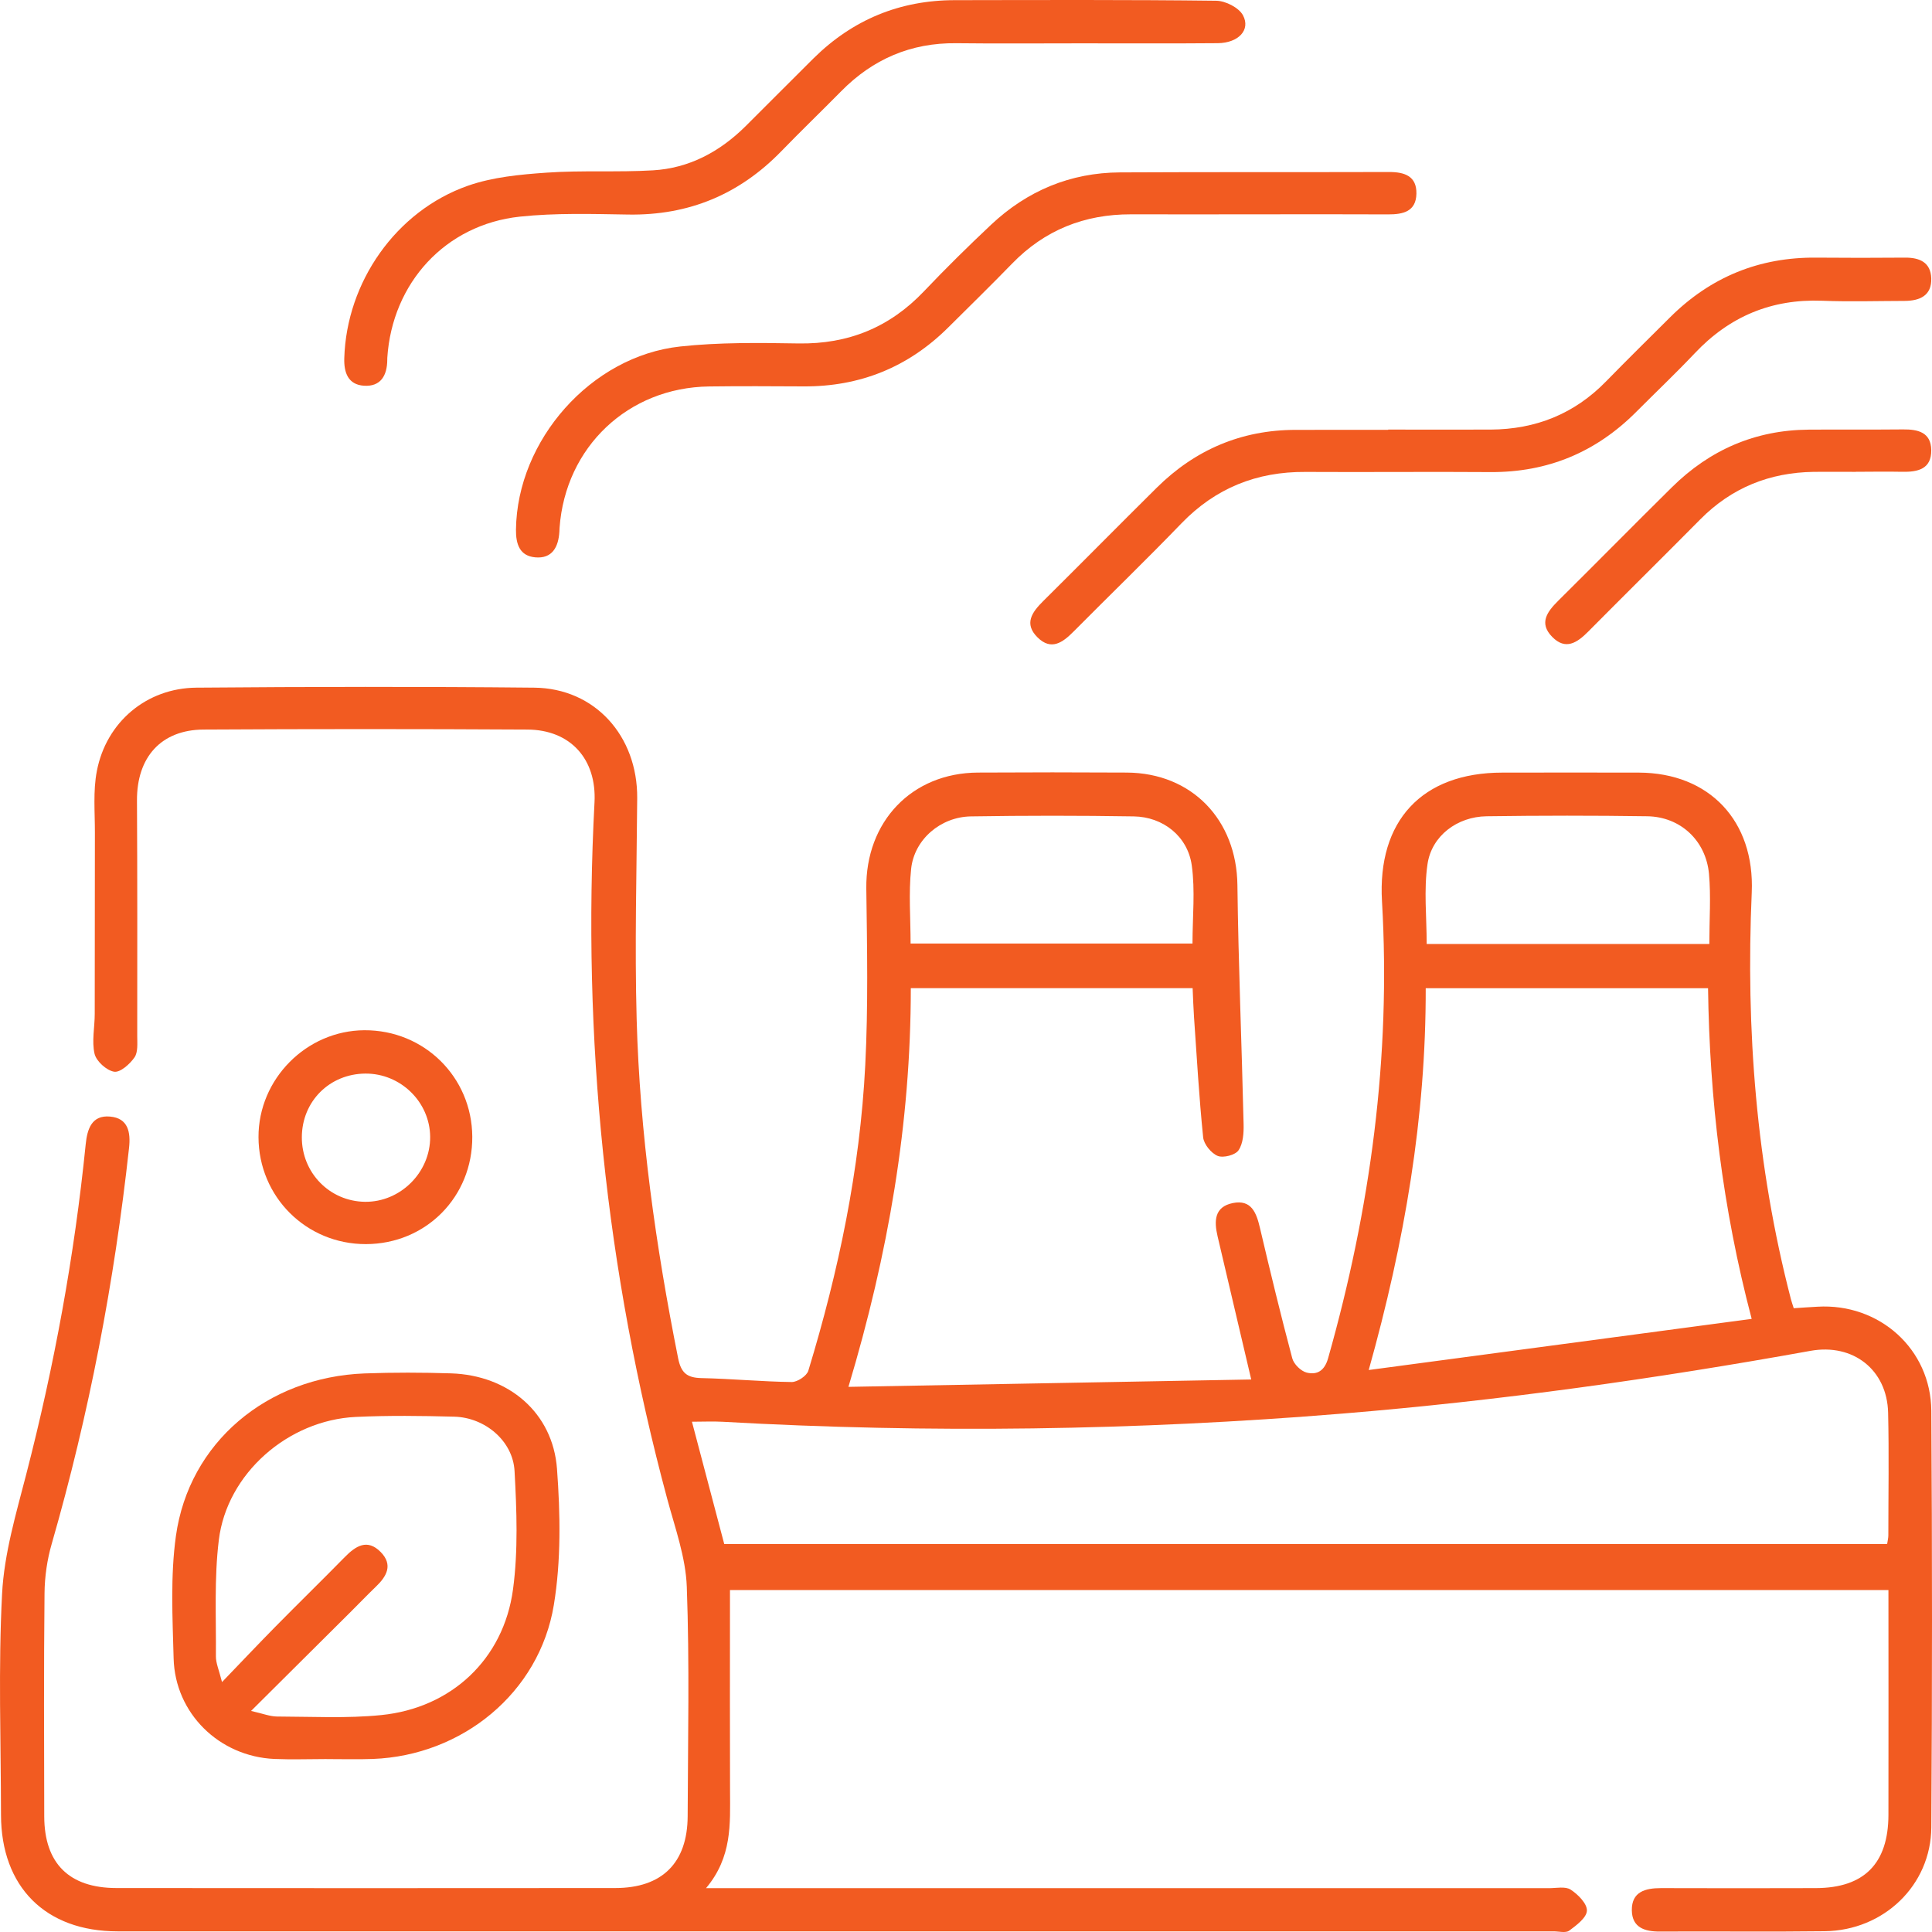 <svg width="60" height="60" viewBox="0 0 60 60" fill="none" xmlns="http://www.w3.org/2000/svg">
<path d="M37.041 30.688H28.286C28.286 34.889 27.585 38.948 26.349 43.07C30.573 42.993 34.704 42.918 38.858 42.841C38.487 41.261 38.152 39.828 37.813 38.394C37.702 37.922 37.71 37.479 38.286 37.362C38.863 37.246 39.018 37.662 39.128 38.13C39.447 39.486 39.774 40.839 40.133 42.185C40.181 42.365 40.401 42.582 40.58 42.627C40.9 42.705 41.133 42.577 41.245 42.183C42.56 37.541 43.2 32.82 42.919 27.992C42.772 25.495 44.157 23.996 46.652 23.994C48.069 23.994 49.483 23.989 50.9 23.994C53.087 24.003 54.498 25.495 54.402 27.716C54.215 31.984 54.543 36.2 55.618 40.346C55.638 40.424 55.666 40.499 55.706 40.628C55.958 40.611 56.2 40.594 56.444 40.581C58.361 40.468 59.965 41.892 59.979 43.816C60.007 48.127 60.007 52.437 59.979 56.748C59.967 58.552 58.499 59.953 56.67 59.976C54.964 59.998 53.257 59.976 51.549 59.986C51.072 59.989 50.686 59.859 50.678 59.328C50.67 58.75 51.095 58.637 51.584 58.637C53.187 58.642 54.79 58.642 56.394 58.637C57.893 58.632 58.644 57.874 58.647 56.36C58.652 54.051 58.647 51.74 58.647 49.38H22.67V50.065C22.67 51.919 22.665 53.771 22.672 55.625C22.675 56.645 22.74 57.672 21.926 58.639H22.812C31.244 58.639 39.675 58.639 48.105 58.639C48.334 58.639 48.614 58.577 48.778 58.684C49.005 58.832 49.291 59.118 49.283 59.337C49.275 59.555 48.959 59.791 48.734 59.958C48.626 60.038 48.411 59.98 48.245 59.98C33.381 59.98 18.518 59.98 3.653 59.98C1.413 59.98 0.035 58.6 0.031 56.361C0.028 54.071 -0.055 51.775 0.065 49.491C0.13 48.245 0.5 47.006 0.815 45.785C1.685 42.415 2.312 39.003 2.661 35.54C2.709 35.062 2.849 34.626 3.416 34.676C3.982 34.724 4.062 35.164 4.007 35.653C3.551 39.818 2.766 43.918 1.606 47.946C1.464 48.437 1.388 48.965 1.383 49.476C1.359 51.787 1.368 54.099 1.374 56.411C1.378 57.87 2.147 58.633 3.616 58.635C8.78 58.639 13.942 58.64 19.105 58.635C20.563 58.635 21.351 57.852 21.356 56.401C21.364 54.028 21.416 51.652 21.329 49.28C21.296 48.365 20.965 47.454 20.723 46.555C18.813 39.462 18.076 32.247 18.463 24.916C18.533 23.579 17.719 22.663 16.376 22.657C13.024 22.638 9.672 22.638 6.321 22.657C5 22.665 4.245 23.52 4.254 24.864C4.267 27.299 4.264 29.735 4.262 32.17C4.262 32.397 4.29 32.673 4.177 32.838C4.034 33.046 3.733 33.313 3.545 33.283C3.31 33.245 2.993 32.96 2.937 32.728C2.846 32.337 2.942 31.902 2.942 31.487C2.947 29.615 2.942 27.741 2.947 25.868C2.949 25.225 2.887 24.566 3.008 23.944C3.301 22.422 4.554 21.369 6.097 21.356C9.594 21.327 13.092 21.321 16.589 21.356C18.476 21.374 19.802 22.855 19.789 24.787C19.772 27.076 19.709 29.368 19.772 31.655C19.869 35.199 20.366 38.702 21.059 42.177C21.15 42.635 21.332 42.788 21.783 42.798C22.719 42.818 23.653 42.908 24.589 42.92C24.764 42.921 25.054 42.73 25.103 42.57C26.045 39.475 26.706 36.32 26.871 33.085C26.965 31.259 26.928 29.423 26.904 27.593C26.878 25.522 28.311 24.003 30.371 23.993C31.911 23.984 33.453 23.984 34.992 23.993C37.018 24.004 38.404 25.462 38.429 27.484C38.459 29.958 38.564 32.432 38.621 34.907C38.628 35.184 38.608 35.51 38.464 35.723C38.364 35.872 37.99 35.968 37.817 35.898C37.615 35.815 37.386 35.535 37.365 35.32C37.238 34.079 37.168 32.831 37.081 31.585C37.061 31.297 37.053 31.009 37.038 30.684L37.041 30.688ZM22.493 47.95H58.607C58.624 47.839 58.644 47.761 58.644 47.681C58.644 46.411 58.667 45.14 58.637 43.873C58.606 42.542 57.551 41.712 56.225 41.952C51.414 42.82 46.579 43.499 41.704 43.899C35.286 44.426 28.865 44.517 22.435 44.154C22.138 44.138 21.84 44.153 21.489 44.153C21.834 45.464 22.163 46.706 22.492 47.952L22.493 47.95ZM42.507 42.547C46.572 42.004 50.454 41.486 54.4 40.959C53.489 37.502 53.092 34.131 53.045 30.689H44.277C44.285 34.691 43.623 38.564 42.507 42.547ZM28.281 29.303H37.034C37.034 28.474 37.121 27.659 37.011 26.873C36.884 25.968 36.117 25.367 35.209 25.354C33.524 25.327 31.838 25.327 30.151 25.354C29.213 25.369 28.393 26.068 28.296 26.983C28.216 27.737 28.279 28.507 28.279 29.305L28.281 29.303ZM53.085 29.315C53.085 28.544 53.137 27.836 53.074 27.138C52.978 26.102 52.186 25.367 51.162 25.35C49.497 25.325 47.832 25.327 46.167 25.35C45.259 25.362 44.46 25.955 44.332 26.84C44.215 27.642 44.307 28.475 44.307 29.317H53.085V29.315Z" fill="#F25B21"/>
<path d="M10.143 54.629C9.602 54.629 9.06 54.649 8.52 54.626C6.808 54.549 5.437 53.21 5.392 51.504C5.358 50.236 5.29 48.948 5.463 47.702C5.869 44.799 8.293 42.768 11.324 42.653C12.218 42.62 13.114 42.623 14.008 42.651C15.792 42.708 17.168 43.869 17.298 45.615C17.402 47.018 17.427 48.464 17.2 49.843C16.751 52.575 14.35 54.522 11.579 54.626C11.102 54.644 10.622 54.629 10.145 54.63L10.143 54.629ZM7.799 53.135C8.166 53.218 8.383 53.306 8.6 53.308C9.681 53.311 10.77 53.371 11.841 53.263C14.015 53.045 15.64 51.529 15.932 49.36C16.094 48.154 16.047 46.908 15.98 45.685C15.929 44.747 15.061 44.021 14.107 43.996C13.088 43.969 12.066 43.956 11.049 44.004C8.945 44.104 7.048 45.763 6.796 47.824C6.649 49.015 6.715 50.233 6.705 51.437C6.703 51.65 6.801 51.864 6.895 52.238C7.512 51.597 8.023 51.056 8.545 50.526C9.26 49.8 9.991 49.087 10.705 48.359C11.046 48.012 11.406 47.776 11.823 48.2C12.21 48.595 12.013 48.952 11.674 49.275C11.404 49.535 11.146 49.805 10.88 50.069C9.893 51.052 8.907 52.033 7.799 53.133V53.135Z" fill="#F25B21"/>
<path d="M33.509 1.346C32.24 1.346 30.97 1.357 29.699 1.342C28.288 1.326 27.106 1.835 26.12 2.837C25.506 3.46 24.876 4.066 24.267 4.694C22.964 6.037 21.391 6.693 19.514 6.663C18.391 6.645 17.258 6.61 16.145 6.728C13.833 6.975 12.18 8.785 12.028 11.111C12.028 11.131 12.027 11.152 12.027 11.172C12.025 11.659 11.826 12.014 11.301 11.979C10.81 11.945 10.678 11.572 10.692 11.124C10.762 8.765 12.292 6.555 14.532 5.768C15.3 5.499 16.152 5.419 16.971 5.362C18.069 5.285 19.178 5.355 20.278 5.29C21.401 5.225 22.35 4.714 23.146 3.928C23.856 3.225 24.557 2.512 25.268 1.809C26.484 0.609 27.947 0.006 29.652 0.005C32.358 0.001 35.066 -0.01 37.772 0.023C38.059 0.026 38.472 0.236 38.601 0.473C38.846 0.929 38.461 1.334 37.82 1.341C36.384 1.354 34.947 1.344 33.511 1.346H33.509Z" fill="#F25B21"/>
<path d="M38.991 6.656C37.702 6.656 36.412 6.66 35.123 6.656C33.678 6.653 32.443 7.144 31.431 8.187C30.778 8.859 30.109 9.513 29.445 10.173C28.202 11.407 26.703 12.01 24.953 12C23.975 11.995 22.997 11.989 22.02 12.002C19.507 12.035 17.56 13.881 17.378 16.39C17.375 16.431 17.375 16.473 17.372 16.515C17.342 16.988 17.151 17.356 16.624 17.309C16.139 17.266 16.019 16.899 16.024 16.446C16.059 13.675 18.351 11.061 21.122 10.761C22.337 10.629 23.573 10.646 24.797 10.666C26.347 10.691 27.632 10.166 28.698 9.043C29.37 8.335 30.068 7.648 30.78 6.978C31.901 5.925 33.239 5.362 34.784 5.354C37.572 5.34 40.358 5.35 43.145 5.342C43.621 5.342 44 5.469 43.988 6.017C43.976 6.57 43.574 6.66 43.11 6.658C41.737 6.651 40.364 6.655 38.991 6.656Z" fill="#F25B21"/>
<path d="M43.112 13.341C44.173 13.341 45.234 13.346 46.295 13.341C47.692 13.333 48.893 12.855 49.877 11.845C50.531 11.176 51.198 10.519 51.862 9.858C53.119 8.605 54.632 7.984 56.408 8.001C57.324 8.009 58.24 8.009 59.155 8.001C59.61 7.996 59.96 8.144 59.977 8.642C59.995 9.182 59.62 9.343 59.148 9.345C58.295 9.347 57.441 9.373 56.589 9.34C55.014 9.28 53.709 9.828 52.63 10.973C52.044 11.592 51.424 12.18 50.821 12.785C49.57 14.043 48.065 14.672 46.285 14.661C44.372 14.647 42.456 14.667 40.543 14.656C39.028 14.646 37.75 15.157 36.689 16.255C35.591 17.393 34.454 18.492 33.339 19.615C33.001 19.956 32.645 20.215 32.22 19.793C31.796 19.372 32.048 19.015 32.39 18.675C33.573 17.503 34.74 16.318 35.923 15.147C37.116 13.966 38.553 13.351 40.239 13.35C41.197 13.35 42.153 13.35 43.11 13.348L43.112 13.341Z" fill="#F25B21"/>
<path d="M14.667 35.3C14.679 37.168 13.228 38.634 11.363 38.637C9.511 38.64 8.033 37.168 8.028 35.314C8.023 33.511 9.517 32.004 11.316 31.995C13.173 31.985 14.656 33.45 14.667 35.3ZM9.374 35.317C9.37 36.42 10.236 37.308 11.332 37.323C12.435 37.338 13.369 36.406 13.359 35.302C13.349 34.221 12.44 33.335 11.349 33.341C10.235 33.348 9.377 34.204 9.374 35.317Z" fill="#F25B21"/>
<path d="M57.636 14.654C57.199 14.654 56.764 14.649 56.327 14.654C54.955 14.674 53.776 15.147 52.803 16.13C51.647 17.298 50.478 18.45 49.322 19.616C48.98 19.961 48.619 20.203 48.204 19.778C47.785 19.352 48.05 18.997 48.389 18.66C49.57 17.489 50.738 16.303 51.921 15.134C53.097 13.971 54.51 13.355 56.172 13.343C57.149 13.336 58.125 13.346 59.103 13.336C59.565 13.331 59.97 13.426 59.977 13.979C59.984 14.572 59.555 14.662 59.071 14.652C58.592 14.642 58.115 14.651 57.636 14.652V14.654Z" fill="#F25B21"/>
</svg>
